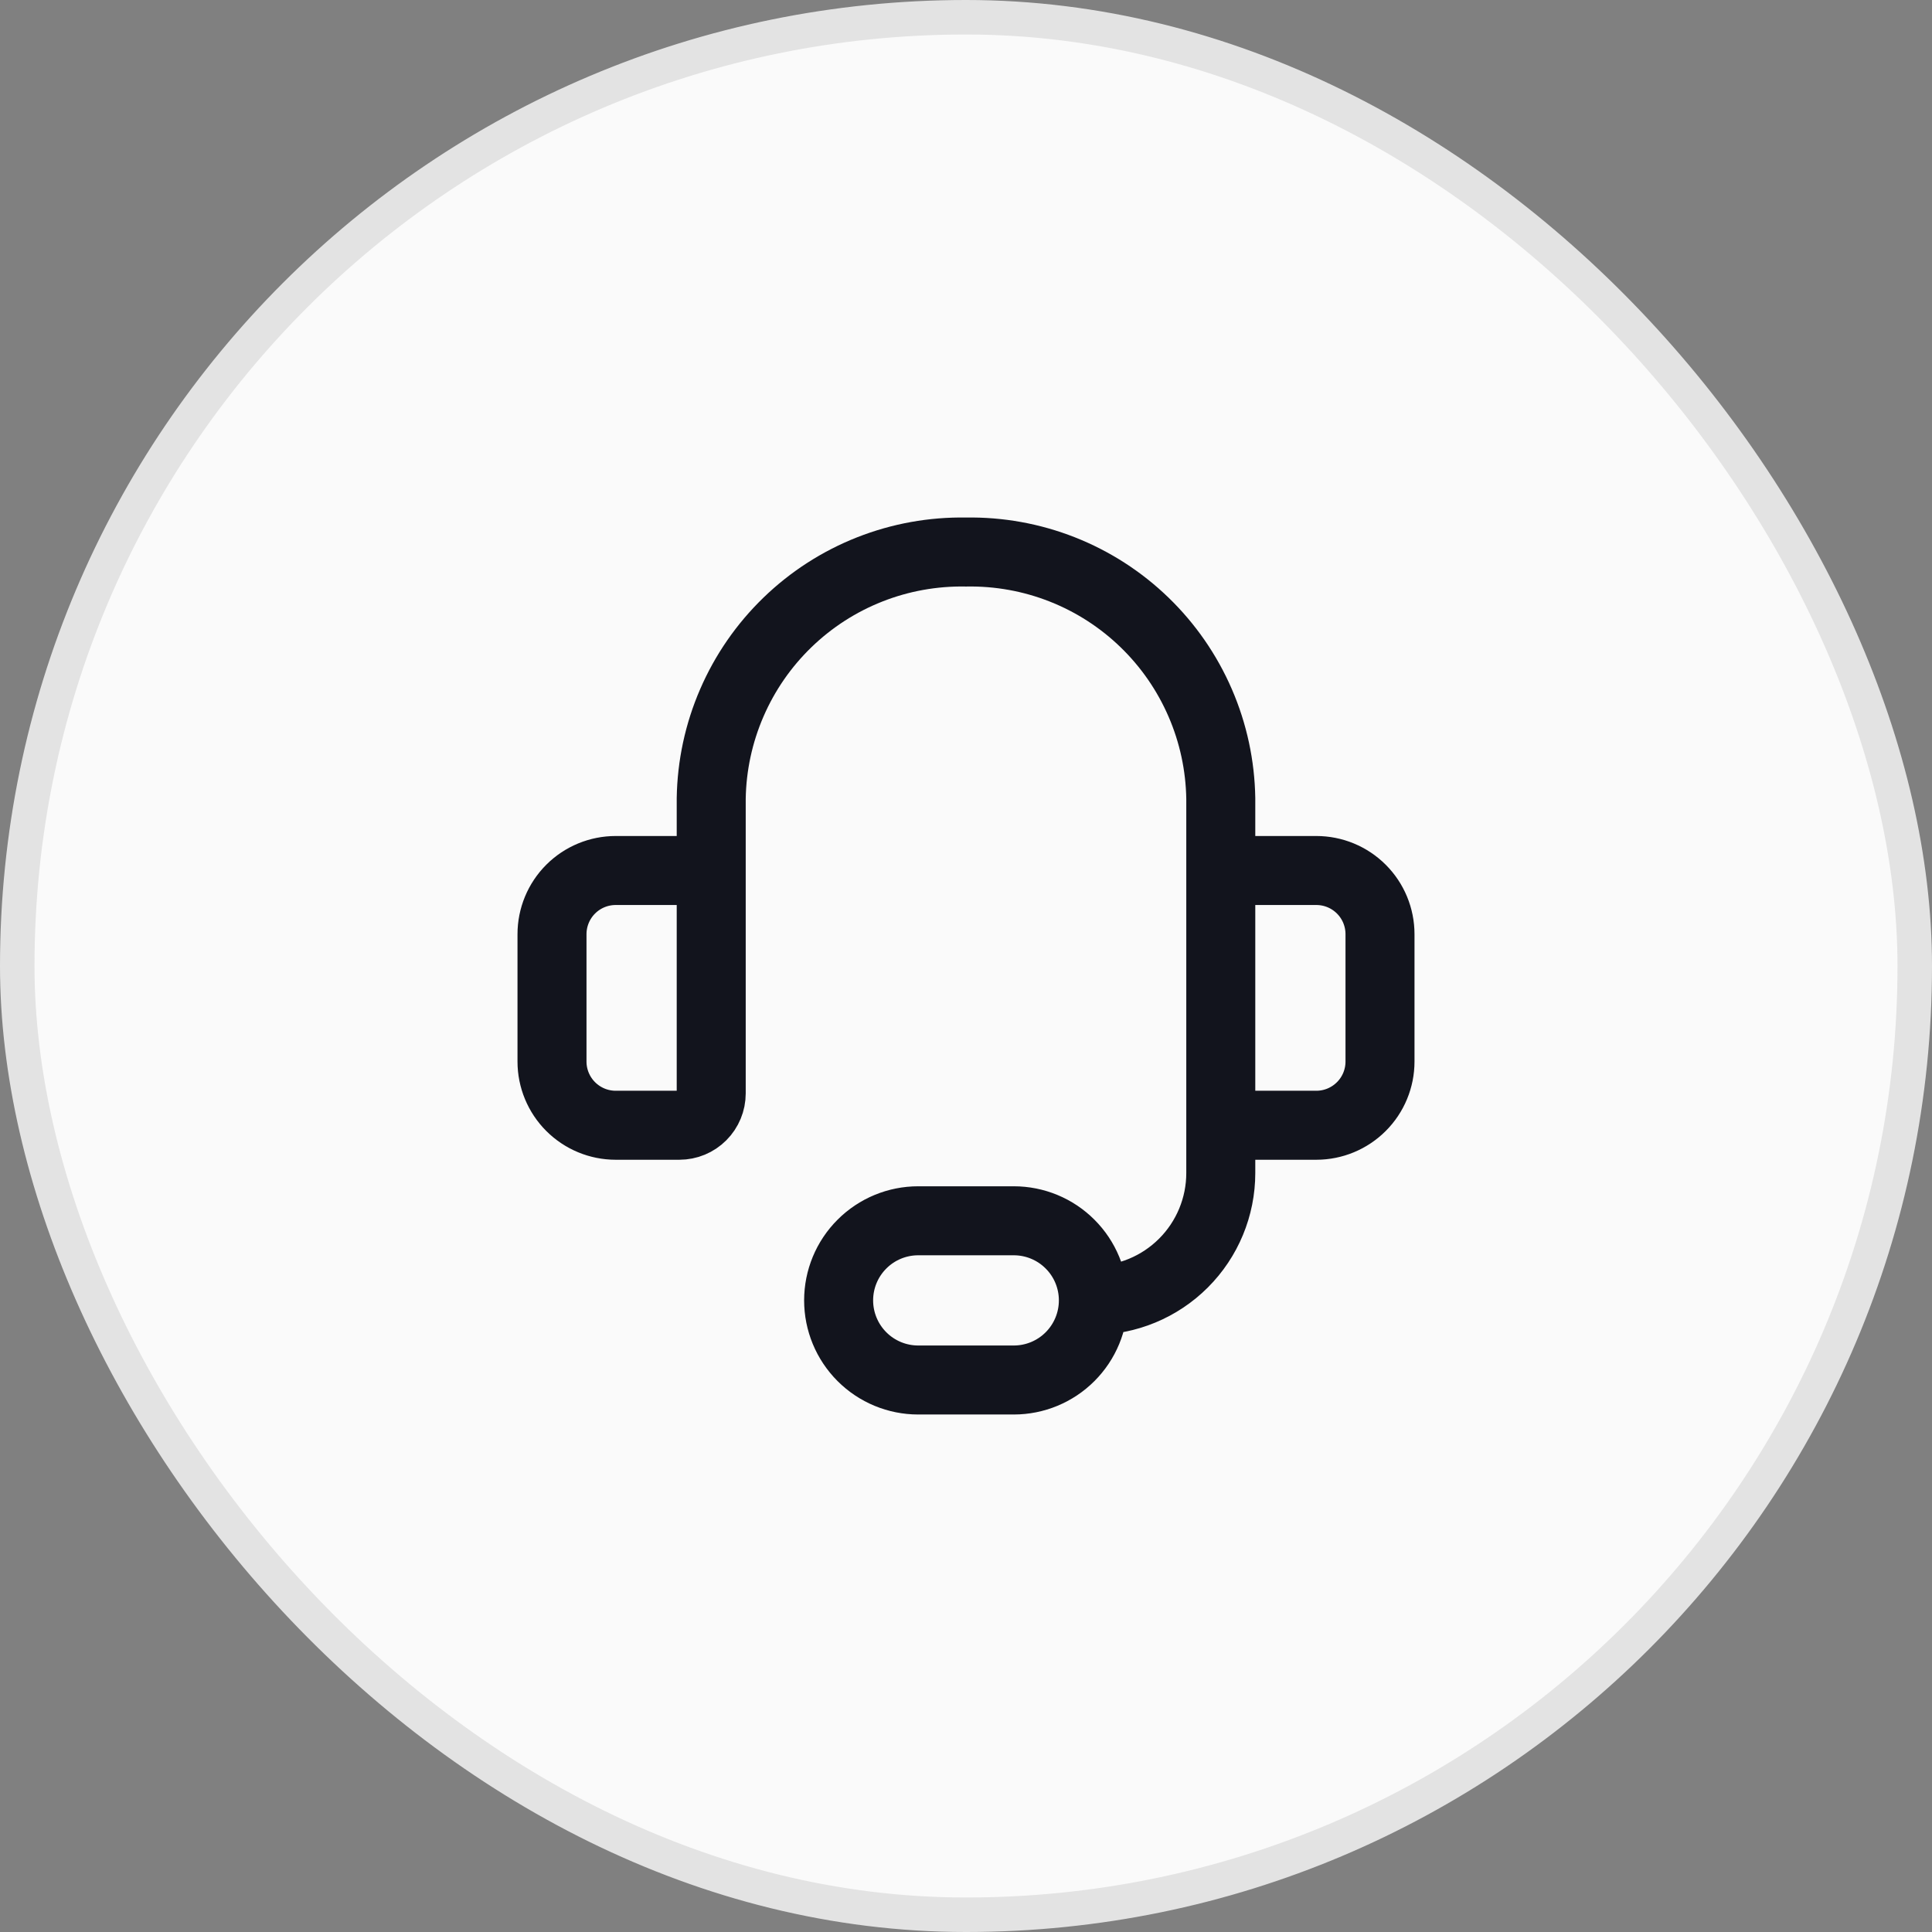 <svg width="56" height="56" viewBox="0 0 56 56" fill="none" xmlns="http://www.w3.org/2000/svg">
<rect x="0" y="0" width="56" height="56" fill="#808080" stroke="none"/>
<rect x="0.5" y="0.5" width="55" height="55" rx="27.5" fill="#FAFAFA"/>
<rect x="0.5" y="0.5" width="55" height="55" rx="27.5" stroke="#E3E3E3"/>
<path d="M20.615 28.001V23.145C20.63 22.191 20.832 21.249 21.212 20.373C21.591 19.497 22.139 18.705 22.825 18.041C23.511 17.377 24.321 16.855 25.209 16.505C26.097 16.155 27.046 15.984 28 16.001C28.954 15.984 29.903 16.155 30.791 16.505C31.679 16.855 32.489 17.377 33.175 18.041C33.861 18.705 34.409 19.497 34.788 20.373C35.168 21.249 35.37 22.191 35.385 23.145V28.001M31.692 37.692C32.672 37.692 33.611 37.303 34.303 36.611C34.996 35.919 35.385 34.98 35.385 34V29.847M31.692 37.692C31.692 38.304 31.449 38.891 31.016 39.324C30.584 39.757 29.997 40 29.385 40H26.615C26.003 40 25.416 39.757 24.984 39.324C24.551 38.891 24.308 38.304 24.308 37.692C24.308 37.08 24.551 36.493 24.984 36.061C25.416 35.628 26.003 35.385 26.615 35.385H29.385C29.997 35.385 30.584 35.628 31.016 36.061C31.449 36.493 31.692 37.08 31.692 37.692ZM17.846 25.232H19.692C19.937 25.232 20.172 25.329 20.345 25.502C20.518 25.675 20.615 25.91 20.615 26.154V31.693C20.615 31.938 20.518 32.172 20.345 32.345C20.172 32.519 19.937 32.616 19.692 32.616H17.846C17.357 32.616 16.887 32.421 16.541 32.075C16.195 31.729 16 31.259 16 30.77V27.078C16 26.588 16.195 26.118 16.541 25.772C16.887 25.426 17.357 25.232 17.846 25.232ZM38.154 32.616H36.308C36.063 32.616 35.828 32.519 35.655 32.345C35.482 32.172 35.385 31.938 35.385 31.693V26.154C35.385 25.91 35.482 25.675 35.655 25.502C35.828 25.329 36.063 25.232 36.308 25.232H38.154C38.644 25.232 39.113 25.426 39.459 25.772C39.806 26.118 40 26.588 40 27.078V30.77C40 31.259 39.806 31.729 39.459 32.075C39.113 32.421 38.644 32.616 38.154 32.616Z" stroke="#12141D" stroke-width="2" stroke-linecap="round" stroke-linejoin="round"/>
</svg>
